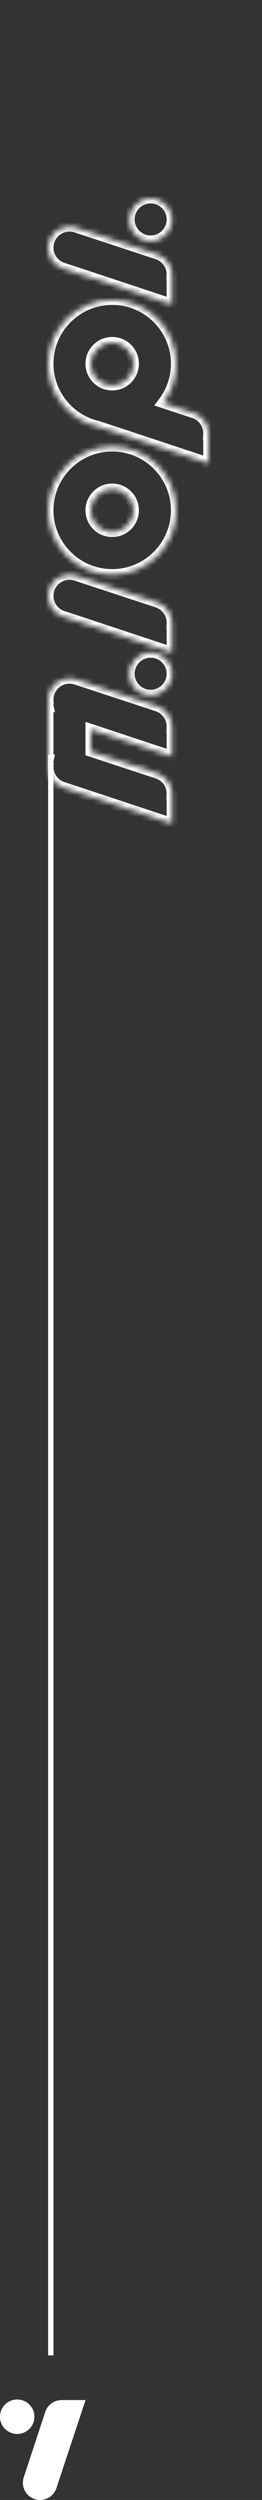 <svg width="49" height="467" viewBox="0 0 49 467" fill="none" xmlns="http://www.w3.org/2000/svg">
<rect x="0" y="0" width="49" height="467" fill="#333333" stroke="none"/>
<mask id="path-1-inside-1_729_1412" fill="white">
<path fill-rule="evenodd" clip-rule="evenodd" d="M39.011 81.103L39.011 86.487L22.78 81.103L19.135 79.903C19.006 79.869 18.89 79.828 18.773 79.787C18.714 79.766 18.655 79.745 18.593 79.725C18.506 79.696 18.422 79.665 18.339 79.631C12.993 78.427 9 73.651 9 67.942C9 61.325 14.365 55.96 20.982 55.96C27.6 55.96 32.964 61.325 32.964 67.942C32.964 70.685 32.042 73.213 30.491 75.233L35.724 76.955C35.84 76.985 35.96 77.028 36.081 77.07L36.081 77.07L36.081 77.07L36.081 77.07C36.142 77.092 36.204 77.114 36.266 77.134C38.005 77.706 39.084 79.359 39.006 81.103L39.011 81.103ZM24.181 125.856C24.181 128.061 25.97 129.85 28.175 129.85C30.381 129.85 32.169 128.061 32.169 125.856C32.169 123.65 30.381 121.862 28.175 121.862C25.97 121.862 24.181 123.65 24.181 125.856ZM28.175 44.988C25.97 44.988 24.181 43.2 24.181 40.994C24.181 38.788 25.97 37 28.175 37C30.381 37 32.169 38.788 32.169 40.994C32.169 43.2 30.381 44.988 28.175 44.988ZM16.988 136.227L32.165 141.261L32.165 135.877L32.159 135.877C32.237 134.134 31.158 132.481 29.419 131.908C29.357 131.888 29.295 131.866 29.234 131.844L29.234 131.844L29.234 131.844L29.234 131.844C29.113 131.802 28.993 131.76 28.877 131.729L21.832 129.41L21.831 129.41L21.831 129.41L14.786 127.09C14.645 127.046 14.534 127.009 14.421 126.971C14.364 126.951 14.306 126.932 14.244 126.911C12.149 126.222 9.891 127.361 9.201 129.456C9.002 130.063 8.955 130.683 9.041 131.276C9.014 131.401 9 131.528 9 131.658C9 131.788 9.015 131.915 9.041 132.039L9 132.039L9 136.99L9 136.991L9 136.991L9 141.942L9.041 141.942C9.015 142.067 9 142.194 9 142.323C9 142.451 9.014 142.576 9.04 142.699C8.772 144.578 9.88 146.437 11.746 147.051C11.808 147.072 11.867 147.093 11.926 147.113C12.043 147.155 12.159 147.195 12.288 147.23L15.933 148.43L32.165 153.813L32.165 148.43L32.159 148.43C32.237 146.686 31.158 145.033 29.419 144.46C29.357 144.44 29.295 144.418 29.234 144.397C29.113 144.354 28.993 144.312 28.877 144.282L21.832 141.962L21.831 141.962L21.831 141.962L16.988 140.368L16.988 136.227ZM32.165 51.433L32.165 56.817L15.933 51.434L12.288 50.233C12.159 50.199 12.043 50.158 11.927 50.117L11.927 50.117L11.927 50.117C11.867 50.096 11.808 50.075 11.746 50.055C9.651 49.365 8.512 47.107 9.201 45.012C9.891 42.917 12.149 41.778 14.244 42.468C14.306 42.488 14.364 42.508 14.421 42.527L14.421 42.527C14.534 42.565 14.646 42.602 14.786 42.646L21.831 44.966L21.831 44.966L21.832 44.966L28.877 47.286C28.993 47.316 29.113 47.358 29.234 47.401L29.234 47.401C29.295 47.422 29.357 47.444 29.419 47.464C31.158 48.037 32.237 49.69 32.159 51.433L32.165 51.433ZM32.165 121.862L32.165 116.478L32.159 116.478C32.237 114.734 31.158 113.081 29.419 112.509C29.357 112.488 29.295 112.467 29.234 112.445L29.234 112.445L29.234 112.445L29.234 112.445C29.113 112.403 28.993 112.36 28.877 112.33L21.832 110.011L21.831 110.011L21.831 110.01L14.786 107.691C14.645 107.647 14.534 107.61 14.421 107.572L14.334 107.542L14.244 107.512C12.149 106.823 9.891 107.962 9.201 110.057C8.512 112.152 9.651 114.41 11.746 115.1C11.808 115.12 11.867 115.141 11.927 115.162C12.043 115.203 12.159 115.244 12.288 115.278L15.933 116.478L32.165 121.862ZM16.988 67.942C16.988 65.736 18.776 63.948 20.982 63.948C23.188 63.948 24.976 65.736 24.976 67.942C24.976 70.148 23.188 71.936 20.982 71.936C18.776 71.936 16.988 70.148 16.988 67.942ZM20.982 83.347C27.6 83.347 32.964 88.712 32.964 95.329C32.964 101.946 27.6 107.311 20.982 107.311C14.365 107.311 9 101.946 9 95.329C9 88.712 14.365 83.347 20.982 83.347ZM20.982 91.335C18.776 91.335 16.988 93.123 16.988 95.329C16.988 97.535 18.776 99.323 20.982 99.323C23.188 99.323 24.976 97.535 24.976 95.329C24.976 93.123 23.188 91.335 20.982 91.335Z"/>
</mask>
<path d="M39.011 86.487L38.697 87.436L40.011 87.872L40.011 86.487L39.011 86.487ZM39.011 81.103L40.011 81.103L40.011 80.103L39.011 80.103L39.011 81.103ZM22.78 81.103L23.095 80.154L23.093 80.153L22.78 81.103ZM19.135 79.903L19.448 78.953L19.42 78.944L19.392 78.936L19.135 79.903ZM18.773 79.787L18.441 80.73L18.441 80.73L18.773 79.787ZM18.593 79.725L18.28 80.674L18.28 80.674L18.593 79.725ZM18.339 79.631L18.714 78.704L18.638 78.674L18.558 78.656L18.339 79.631ZM30.491 75.233L29.698 74.624L28.84 75.742L30.179 76.182L30.491 75.233ZM35.724 76.955L35.411 77.905L35.442 77.915L35.474 77.924L35.724 76.955ZM36.081 77.07L35.748 78.013L35.766 78.019L35.783 78.025L36.081 77.07ZM36.081 77.07L35.783 78.025L35.789 78.027L36.081 77.07ZM36.081 77.07L36.387 76.118L36.38 76.116L36.372 76.114L36.081 77.07ZM36.081 77.07L36.413 76.127L36.4 76.123L36.388 76.118L36.081 77.07ZM36.266 77.134L36.578 76.184L36.578 76.184L36.266 77.134ZM39.006 81.103L38.007 81.059L37.961 82.103L39.006 82.103L39.006 81.103ZM32.165 141.261L31.85 142.21L33.165 142.646L33.165 141.261L32.165 141.261ZM16.988 136.227L17.303 135.278L15.988 134.842L15.988 136.227L16.988 136.227ZM32.165 135.877L33.165 135.877L33.165 134.877L32.165 134.877L32.165 135.877ZM32.159 135.877L31.16 135.833L31.114 136.877L32.159 136.877L32.159 135.877ZM29.419 131.908L29.106 132.858L29.106 132.858L29.419 131.908ZM29.234 131.844L29.566 130.901L29.534 130.89L29.5 130.88L29.234 131.844ZM29.234 131.844L29.5 130.88L29.492 130.878L29.234 131.844ZM29.234 131.844L29.492 130.878L29.484 130.876L29.234 131.844ZM29.234 131.844L28.902 132.788L28.942 132.802L28.984 132.813L29.234 131.844ZM28.877 131.729L28.564 132.679L28.595 132.69L28.627 132.698L28.877 131.729ZM21.832 129.41L21.383 130.304L21.449 130.337L21.519 130.36L21.832 129.41ZM21.831 129.41L22.28 128.516L22.16 128.456L22.028 128.429L21.831 129.41ZM21.831 129.41L21.518 130.359L21.576 130.378L21.635 130.39L21.831 129.41ZM14.786 127.09L15.099 126.14L15.091 126.138L15.083 126.135L14.786 127.09ZM14.421 126.971L14.102 127.918L14.102 127.918L14.421 126.971ZM14.244 126.911L13.931 127.861L13.931 127.861L14.244 126.911ZM9.201 129.456L8.252 129.143L9.201 129.456ZM9.041 131.276L10.019 131.486L10.057 131.31L10.031 131.132L9.041 131.276ZM9.041 132.039L9.041 133.039L10.278 133.039L10.019 131.83L9.041 132.039ZM9 132.039L9 131.039L8 131.039L8 132.039L9 132.039ZM9 141.942L8 141.942L8 142.942L9 142.942L9 141.942ZM9.041 141.942L10.019 142.152L10.279 140.942L9.041 140.942L9.041 141.942ZM9.04 142.699L10.03 142.84L10.055 142.665L10.018 142.492L9.04 142.699ZM11.746 147.051L11.433 148.001L11.433 148.001L11.746 147.051ZM11.926 147.113L11.594 148.056L11.594 148.057L11.926 147.113ZM12.288 147.23L12.601 146.28L12.573 146.271L12.545 146.263L12.288 147.23ZM15.933 148.43L16.248 147.481L16.246 147.48L15.933 148.43ZM32.165 153.813L31.85 154.763L33.165 155.199L33.165 153.813L32.165 153.813ZM32.165 148.43L33.165 148.43L33.165 147.43L32.165 147.43L32.165 148.43ZM32.159 148.43L31.16 148.385L31.114 149.43L32.159 149.43L32.159 148.43ZM29.419 144.46L29.731 143.511L29.731 143.511L29.419 144.46ZM29.234 144.397L29.566 143.454L29.566 143.454L29.234 144.397ZM28.877 144.282L28.564 145.232L28.595 145.242L28.627 145.25L28.877 144.282ZM21.832 141.962L21.395 142.862L21.456 142.891L21.519 142.912L21.832 141.962ZM21.831 141.962L22.268 141.063L22.165 141.012L22.053 140.987L21.831 141.962ZM21.831 141.962L21.518 142.912L21.563 142.927L21.609 142.937L21.831 141.962ZM16.988 140.368L15.988 140.368L15.988 141.091L16.675 141.317L16.988 140.368ZM32.165 56.817L31.85 57.766L33.165 58.202L33.165 56.817L32.165 56.817ZM32.165 51.433L33.165 51.433L33.165 50.433L32.165 50.433L32.165 51.433ZM15.933 51.434L16.248 50.485L16.246 50.484L15.933 51.434ZM12.288 50.233L12.601 49.284L12.573 49.275L12.545 49.267L12.288 50.233ZM11.927 50.117L12.259 49.174L12.257 49.173L11.927 50.117ZM11.927 50.117L11.575 51.053L11.586 51.057L11.596 51.061L11.927 50.117ZM11.927 50.117L12.278 49.181L12.268 49.177L12.259 49.174L11.927 50.117ZM11.746 50.055L11.433 51.005L11.433 51.005L11.746 50.055ZM9.201 45.012L8.252 44.699L8.252 44.699L9.201 45.012ZM14.244 42.468L13.931 43.417L13.931 43.417L14.244 42.468ZM14.421 42.527L14.761 41.586L14.751 41.583L14.741 41.579L14.421 42.527ZM14.421 42.527L14.082 43.468L14.092 43.471L14.102 43.475L14.421 42.527ZM14.786 42.646L15.099 41.696L15.091 41.694L15.083 41.691L14.786 42.646ZM21.831 44.966L21.518 45.916L21.575 45.934L21.634 45.946L21.831 44.966ZM21.831 44.966L22.279 44.071L22.159 44.012L22.028 43.985L21.831 44.966ZM21.832 44.966L21.385 45.861L21.45 45.893L21.519 45.916L21.832 44.966ZM28.877 47.286L28.564 48.236L28.595 48.246L28.627 48.254L28.877 47.286ZM29.234 47.401L29.605 46.472L29.586 46.464L29.566 46.457L29.234 47.401ZM29.234 47.401L28.863 48.329L28.882 48.337L28.902 48.344L29.234 47.401ZM29.419 47.464L29.731 46.514L29.731 46.514L29.419 47.464ZM32.159 51.433L31.16 51.389L31.114 52.433L32.159 52.433L32.159 51.433ZM32.165 116.478L33.165 116.478L33.165 115.478L32.165 115.478L32.165 116.478ZM32.165 121.862L31.85 122.811L33.165 123.247L33.165 121.862L32.165 121.862ZM32.159 116.478L31.16 116.434L31.114 117.478L32.159 117.478L32.159 116.478ZM29.419 112.509L29.106 113.459L29.106 113.459L29.419 112.509ZM29.234 112.445L29.566 111.502L29.534 111.49L29.5 111.481L29.234 112.445ZM29.234 112.445L29.5 111.481L29.492 111.479L29.234 112.445ZM29.234 112.445L29.492 111.479L29.484 111.477L29.234 112.445ZM29.234 112.445L28.902 113.388L28.942 113.403L28.984 113.413L29.234 112.445ZM28.877 112.33L28.564 113.28L28.595 113.29L28.627 113.299L28.877 112.33ZM21.832 110.011L21.383 110.904L21.449 110.938L21.519 110.961L21.832 110.011ZM21.831 110.011L22.28 109.117L22.16 109.057L22.028 109.03L21.831 110.011ZM21.831 110.01L21.518 110.96L21.575 110.979L21.634 110.991L21.831 110.01ZM14.786 107.691L15.099 106.741L15.091 106.738L15.083 106.736L14.786 107.691ZM14.421 107.572L14.741 106.624L14.74 106.624L14.421 107.572ZM14.334 107.542L14.652 106.594L14.649 106.593L14.334 107.542ZM14.244 107.512L14.559 106.563L14.557 106.563L14.244 107.512ZM9.201 110.057L10.151 110.37L9.201 110.057ZM11.746 115.1L11.433 116.049L11.433 116.049L11.746 115.1ZM11.927 115.162L12.259 114.219L12.259 114.219L11.927 115.162ZM12.288 115.278L12.601 114.328L12.573 114.319L12.545 114.312L12.288 115.278ZM15.933 116.478L16.248 115.529L16.246 115.529L15.933 116.478ZM40.011 86.487L40.011 81.103L38.011 81.103L38.011 86.487L40.011 86.487ZM22.465 82.052L38.697 87.436L39.326 85.538L23.095 80.154L22.465 82.052ZM18.822 80.853L22.468 82.053L23.093 80.153L19.448 78.953L18.822 80.853ZM18.441 80.73C18.554 80.77 18.705 80.823 18.878 80.87L19.392 78.936C19.306 78.914 19.227 78.886 19.106 78.844L18.441 80.73ZM18.28 80.674C18.331 80.691 18.38 80.708 18.441 80.73L19.106 78.844C19.048 78.823 18.979 78.799 18.906 78.775L18.28 80.674ZM17.963 80.558C18.067 80.6 18.173 80.639 18.28 80.674L18.906 78.775C18.84 78.753 18.777 78.73 18.714 78.704L17.963 80.558ZM8 67.942C8 74.129 12.327 79.303 18.119 80.607L18.558 78.656C13.659 77.552 10 73.173 10 67.942L8 67.942ZM20.982 54.96C13.812 54.96 8 60.772 8 67.942L10 67.942C10 61.877 14.917 56.96 20.982 56.96L20.982 54.96ZM33.964 67.942C33.964 60.772 28.152 54.96 20.982 54.96L20.982 56.96C27.047 56.96 31.964 61.877 31.964 67.942L33.964 67.942ZM31.285 75.842C32.965 73.653 33.964 70.913 33.964 67.942L31.964 67.942C31.964 70.457 31.12 72.772 29.698 74.624L31.285 75.842ZM36.036 76.005L30.804 74.283L30.179 76.182L35.411 77.905L36.036 76.005ZM36.413 76.127C36.3 76.087 36.139 76.03 35.974 75.987L35.474 77.924C35.541 77.941 35.619 77.968 35.748 78.013L36.413 76.127ZM36.378 76.115L36.378 76.115L35.783 78.025L35.783 78.025L36.378 76.115ZM36.372 76.114L36.372 76.114L35.789 78.027L35.789 78.027L36.372 76.114ZM36.388 76.118L36.387 76.118L35.774 78.022L35.774 78.022L36.388 76.118ZM36.578 76.184C36.528 76.167 36.476 76.149 36.413 76.127L35.749 78.013C35.808 78.034 35.88 78.06 35.953 78.084L36.578 76.184ZM40.005 81.147C40.102 78.969 38.755 76.901 36.578 76.184L35.953 78.084C37.255 78.512 38.066 79.751 38.007 81.059L40.005 81.147ZM39.011 80.103L39.006 80.103L39.006 82.103L39.011 82.103L39.011 80.103ZM28.175 128.85C26.522 128.85 25.181 127.509 25.181 125.856L23.181 125.856C23.181 128.614 25.417 130.85 28.175 130.85L28.175 128.85ZM31.169 125.856C31.169 127.509 29.829 128.85 28.175 128.85L28.175 130.85C30.933 130.85 33.169 128.614 33.169 125.856L31.169 125.856ZM28.175 122.862C29.829 122.862 31.169 124.202 31.169 125.856L33.169 125.856C33.169 123.098 30.933 120.862 28.175 120.862L28.175 122.862ZM25.181 125.856C25.181 124.202 26.522 122.862 28.175 122.862L28.175 120.862C25.417 120.862 23.181 123.098 23.181 125.856L25.181 125.856ZM23.181 40.994C23.181 43.752 25.417 45.988 28.175 45.988L28.175 43.988C26.522 43.988 25.181 42.648 25.181 40.994L23.181 40.994ZM28.175 36C25.417 36 23.181 38.236 23.181 40.994L25.181 40.994C25.181 39.34 26.522 38 28.175 38L28.175 36ZM33.169 40.994C33.169 38.236 30.933 36 28.175 36L28.175 38C29.829 38 31.169 39.34 31.169 40.994L33.169 40.994ZM28.175 45.988C30.933 45.988 33.169 43.752 33.169 40.994L31.169 40.994C31.169 42.648 29.829 43.988 28.175 43.988L28.175 45.988ZM32.479 140.312L17.303 135.278L16.673 137.177L31.85 142.21L32.479 140.312ZM31.165 135.877L31.165 141.261L33.165 141.261L33.165 135.877L31.165 135.877ZM32.159 136.877L32.165 136.877L32.165 134.877L32.159 134.877L32.159 136.877ZM29.106 132.858C30.408 133.286 31.219 134.525 31.16 135.833L33.158 135.922C33.255 133.743 31.908 131.675 29.731 130.958L29.106 132.858ZM28.902 132.788C28.962 132.809 29.033 132.834 29.106 132.858L29.731 130.958C29.681 130.942 29.629 130.923 29.566 130.901L28.902 132.788ZM28.968 132.808L28.968 132.808L29.5 130.88L29.5 130.88L28.968 132.808ZM28.976 132.811L28.976 132.811L29.492 130.878L29.492 130.878L28.976 132.811ZM28.984 132.813L28.984 132.813L29.484 130.876L29.484 130.876L28.984 132.813ZM28.627 132.698C28.694 132.715 28.772 132.742 28.902 132.788L29.566 130.901C29.453 130.861 29.292 130.804 29.127 130.761L28.627 132.698ZM21.519 130.36L28.564 132.679L29.189 130.78L22.145 128.46L21.519 130.36ZM21.383 130.303L21.383 130.304L22.281 128.516L22.28 128.516L21.383 130.303ZM21.635 130.39L21.635 130.39L22.028 128.429L22.027 128.429L21.635 130.39ZM14.473 128.04L21.518 130.359L22.144 128.46L15.099 126.14L14.473 128.04ZM14.102 127.918C14.215 127.956 14.336 127.997 14.489 128.045L15.083 126.135C14.955 126.095 14.853 126.061 14.741 126.023L14.102 127.918ZM13.931 127.861C13.99 127.881 14.044 127.899 14.102 127.918L14.741 126.023C14.684 126.004 14.623 125.983 14.557 125.962L13.931 127.861ZM10.151 129.769C10.668 128.198 12.361 127.344 13.931 127.861L14.557 125.962C11.937 125.099 9.114 126.524 8.252 129.143L10.151 129.769ZM10.031 131.132C9.967 130.69 10.001 130.225 10.151 129.769L8.252 129.143C8.002 129.9 7.944 130.677 8.052 131.419L10.031 131.132ZM10 131.658C10 131.6 10.007 131.543 10.019 131.486L8.064 131.065C8.022 131.258 8 131.456 8 131.658L10 131.658ZM10.019 131.83C10.006 131.769 10 131.712 10 131.658L8 131.658C8 131.864 8.023 132.061 8.064 132.248L10.019 131.83ZM9 133.039L9.041 133.039L9.041 131.039L9 131.039L9 133.039ZM10 136.99L10 132.039L8 132.039L8 136.99L10 136.99ZM10 136.991L10 136.99L8 136.99L8 136.991L10 136.991ZM10 136.991L10 136.991L8 136.991L8 136.991L10 136.991ZM10 141.942L10 136.991L8 136.991L8 141.942L10 141.942ZM9.041 140.942L9 140.942L9 142.942L9.041 142.942L9.041 140.942ZM10 142.323C10 142.269 10.006 142.212 10.019 142.152L8.064 141.732C8.023 141.921 8 142.118 8 142.323L10 142.323ZM10.018 142.492C10.006 142.436 10 142.38 10 142.323L8 142.323C8 142.521 8.021 142.716 8.061 142.906L10.018 142.492ZM12.059 146.101C10.661 145.641 9.829 144.248 10.03 142.84L8.05 142.558C7.715 144.909 9.099 147.232 11.433 148.001L12.059 146.101ZM12.259 146.17C12.201 146.15 12.132 146.126 12.059 146.101L11.433 148.001C11.483 148.018 11.533 148.035 11.594 148.056L12.259 146.17ZM12.545 146.263C12.459 146.241 12.38 146.213 12.259 146.17L11.594 148.057C11.707 148.096 11.858 148.15 12.031 148.196L12.545 146.263ZM16.246 147.48L12.601 146.28L11.975 148.18L15.621 149.38L16.246 147.48ZM32.479 152.864L16.248 147.481L15.618 149.379L31.85 154.763L32.479 152.864ZM31.165 148.43L31.165 153.813L33.165 153.813L33.165 148.43L31.165 148.43ZM32.159 149.43L32.165 149.43L32.165 147.43L32.159 147.43L32.159 149.43ZM29.106 145.41C30.408 145.839 31.219 147.077 31.16 148.385L33.158 148.474C33.255 146.295 31.908 144.227 29.731 143.511L29.106 145.41ZM28.902 145.34C28.961 145.361 29.033 145.386 29.106 145.41L29.731 143.511C29.681 143.494 29.629 143.476 29.566 143.454L28.902 145.34ZM28.627 145.25C28.694 145.268 28.772 145.294 28.902 145.34L29.566 143.454C29.453 143.414 29.292 143.356 29.127 143.314L28.627 145.25ZM21.519 142.912L28.564 145.232L29.189 143.332L22.145 141.013L21.519 142.912ZM21.395 142.862L21.395 142.862L22.269 141.063L22.268 141.063L21.395 142.862ZM21.609 142.937L21.61 142.937L22.053 140.987L22.053 140.987L21.609 142.937ZM16.675 141.317L21.518 142.912L22.144 141.012L17.301 139.418L16.675 141.317ZM15.988 136.227L15.988 140.368L17.988 140.368L17.988 136.227L15.988 136.227ZM33.165 56.817L33.165 51.433L31.165 51.433L31.165 56.817L33.165 56.817ZM15.618 52.383L31.85 57.766L32.479 55.868L16.248 50.485L15.618 52.383ZM11.975 51.183L15.621 52.384L16.246 50.484L12.601 49.284L11.975 51.183ZM11.594 51.06C11.707 51.1 11.858 51.154 12.031 51.2L12.545 49.267C12.46 49.244 12.38 49.217 12.259 49.174L11.594 51.06ZM11.596 51.061L11.596 51.061L12.257 49.173L12.257 49.173L11.596 51.061ZM11.575 51.053L11.575 51.053L12.278 49.181L12.278 49.181L11.575 51.053ZM11.433 51.005C11.483 51.021 11.533 51.039 11.594 51.06L12.259 49.174C12.201 49.154 12.132 49.129 12.059 49.105L11.433 51.005ZM8.252 44.699C7.389 47.319 8.814 50.142 11.433 51.005L12.059 49.105C10.488 48.588 9.634 46.895 10.151 45.325L8.252 44.699ZM14.557 41.518C11.937 40.655 9.114 42.08 8.252 44.699L10.151 45.325C10.668 43.754 12.361 42.9 13.931 43.417L14.557 41.518ZM14.741 41.579C14.684 41.56 14.623 41.539 14.557 41.518L13.931 43.417C13.99 43.437 14.044 43.455 14.102 43.475L14.741 41.579ZM14.761 41.586L14.761 41.586L14.082 43.467L14.082 43.468L14.761 41.586ZM15.083 41.691C14.955 41.651 14.853 41.617 14.741 41.579L14.102 43.475C14.215 43.513 14.336 43.553 14.489 43.601L15.083 41.691ZM22.144 44.016L15.099 41.696L14.473 43.596L21.518 45.916L22.144 44.016ZM22.028 43.985L22.028 43.985L21.634 45.946L21.635 45.946L22.028 43.985ZM22.279 44.072L22.279 44.071L21.384 45.86L21.385 45.861L22.279 44.072ZM29.189 46.336L22.145 44.016L21.519 45.916L28.564 48.236L29.189 46.336ZM29.566 46.457C29.453 46.418 29.292 46.36 29.127 46.317L28.627 48.254C28.694 48.271 28.772 48.298 28.902 48.344L29.566 46.457ZM29.605 46.472L29.605 46.472L28.862 48.329L28.863 48.329L29.605 46.472ZM29.731 46.514C29.681 46.498 29.629 46.479 29.566 46.457L28.902 48.344C28.961 48.365 29.033 48.39 29.106 48.414L29.731 46.514ZM33.158 51.478C33.255 49.299 31.908 47.231 29.731 46.514L29.106 48.414C30.408 48.843 31.219 50.081 31.16 51.389L33.158 51.478ZM32.165 50.433L32.159 50.433L32.159 52.433L32.165 52.433L32.165 50.433ZM31.165 116.478L31.165 121.862L33.165 121.862L33.165 116.478L31.165 116.478ZM32.159 117.478L32.165 117.478L32.165 115.478L32.159 115.478L32.159 117.478ZM29.106 113.459C30.408 113.887 31.219 115.125 31.16 116.434L33.158 116.522C33.255 114.343 31.908 112.276 29.731 111.559L29.106 113.459ZM28.902 113.388C28.962 113.409 29.033 113.435 29.106 113.459L29.731 111.559C29.681 111.542 29.629 111.524 29.566 111.502L28.902 113.388ZM28.968 113.409L28.968 113.409L29.5 111.481L29.5 111.481L28.968 113.409ZM28.976 113.411L28.976 113.411L29.492 111.479L29.492 111.479L28.976 113.411ZM28.984 113.413L28.984 113.413L29.484 111.477L29.484 111.477L28.984 113.413ZM28.627 113.299C28.694 113.316 28.772 113.343 28.902 113.388L29.566 111.502C29.453 111.462 29.292 111.405 29.127 111.362L28.627 113.299ZM21.519 110.961L28.564 113.28L29.189 111.38L22.145 109.061L21.519 110.961ZM21.383 110.904L21.383 110.904L22.281 109.117L22.28 109.117L21.383 110.904ZM21.634 110.991L21.635 110.991L22.028 109.03L22.028 109.03L21.634 110.991ZM14.473 108.641L21.518 110.96L22.144 109.061L15.099 106.741L14.473 108.641ZM14.102 108.519C14.215 108.557 14.336 108.598 14.489 108.646L15.083 106.736C14.955 106.696 14.853 106.662 14.741 106.624L14.102 108.519ZM14.015 108.49L14.103 108.519L14.74 106.624L14.652 106.594L14.015 108.49ZM13.929 108.461L14.019 108.491L14.649 106.593L14.559 106.563L13.929 108.461ZM10.151 110.37C10.668 108.799 12.361 107.945 13.931 108.462L14.557 106.563C11.937 105.7 9.114 107.124 8.252 109.744L10.151 110.37ZM12.059 114.15C10.488 113.633 9.634 111.94 10.151 110.37L8.252 109.744C7.389 112.364 8.814 115.187 11.433 116.049L12.059 114.15ZM12.259 114.219C12.201 114.198 12.132 114.174 12.059 114.15L11.433 116.049C11.483 116.066 11.533 116.084 11.594 116.105L12.259 114.219ZM12.545 114.312C12.46 114.289 12.38 114.261 12.259 114.219L11.594 116.105C11.707 116.145 11.858 116.199 12.031 116.245L12.545 114.312ZM16.246 115.529L12.601 114.328L11.975 116.228L15.621 117.428L16.246 115.529ZM32.479 120.913L16.248 115.529L15.618 117.428L31.85 122.811L32.479 120.913ZM20.982 62.948C18.224 62.948 15.988 65.184 15.988 67.942L17.988 67.942C17.988 66.288 19.329 64.948 20.982 64.948L20.982 62.948ZM25.976 67.942C25.976 65.184 23.74 62.948 20.982 62.948L20.982 64.948C22.636 64.948 23.976 66.288 23.976 67.942L25.976 67.942ZM20.982 72.936C23.74 72.936 25.976 70.7 25.976 67.942L23.976 67.942C23.976 69.596 22.636 70.936 20.982 70.936L20.982 72.936ZM15.988 67.942C15.988 70.7 18.224 72.936 20.982 72.936L20.982 70.936C19.329 70.936 17.988 69.596 17.988 67.942L15.988 67.942ZM33.964 95.329C33.964 88.159 28.152 82.347 20.982 82.347L20.982 84.347C27.047 84.347 31.964 89.264 31.964 95.329L33.964 95.329ZM20.982 108.311C28.152 108.311 33.964 102.499 33.964 95.329L31.964 95.329C31.964 101.394 27.047 106.311 20.982 106.311L20.982 108.311ZM8 95.329C8 102.499 13.812 108.311 20.982 108.311L20.982 106.311C14.917 106.311 10 101.394 10 95.329L8 95.329ZM20.982 82.347C13.812 82.347 8 88.159 8 95.329L10 95.329C10 89.264 14.917 84.347 20.982 84.347L20.982 82.347ZM17.988 95.329C17.988 93.675 19.329 92.335 20.982 92.335L20.982 90.335C18.224 90.335 15.988 92.571 15.988 95.329L17.988 95.329ZM20.982 98.323C19.329 98.323 17.988 96.983 17.988 95.329L15.988 95.329C15.988 98.087 18.224 100.323 20.982 100.323L20.982 98.323ZM23.976 95.329C23.976 96.983 22.636 98.323 20.982 98.323L20.982 100.323C23.74 100.323 25.976 98.087 25.976 95.329L23.976 95.329ZM20.982 92.335C22.636 92.335 23.976 93.675 23.976 95.329L25.976 95.329C25.976 92.571 23.74 90.335 20.982 90.335L20.982 92.335Z" fill="white" mask="url(#path-1-inside-1_729_1412)"/>
<line x1="9.5" y1="364" x2="9.5" y2="141" stroke="white"/>
<line y1="-0.5" x2="120" y2="-0.5" transform="matrix(4.37114e-08 1 1 -4.37114e-08 10 320)" stroke="white"/>
<path d="M3.217 454.669C4.994 454.669 6.435 453.229 6.435 451.452C6.435 449.675 4.994 448.235 3.217 448.235C1.44 448.235 0 449.675 0 451.452C0 453.229 1.44 454.669 3.217 454.669Z" fill="white"/>
<path d="M16 448.34H11.663V448.344C10.259 448.282 8.927 449.151 8.466 450.552C8.417 450.7 8.359 450.847 8.322 450.988L6.454 456.663C6.453 456.663 6.453 456.664 6.453 456.664C6.453 456.664 6.453 456.664 6.453 456.664L4.585 462.339C4.531 462.51 4.49 462.627 4.441 462.776C3.885 464.463 4.803 466.282 6.491 466.838C8.178 467.393 9.997 466.476 10.553 464.788C10.602 464.64 10.655 464.508 10.697 464.351L11.664 461.415L16 448.34Z" fill="white"/>
</svg>
